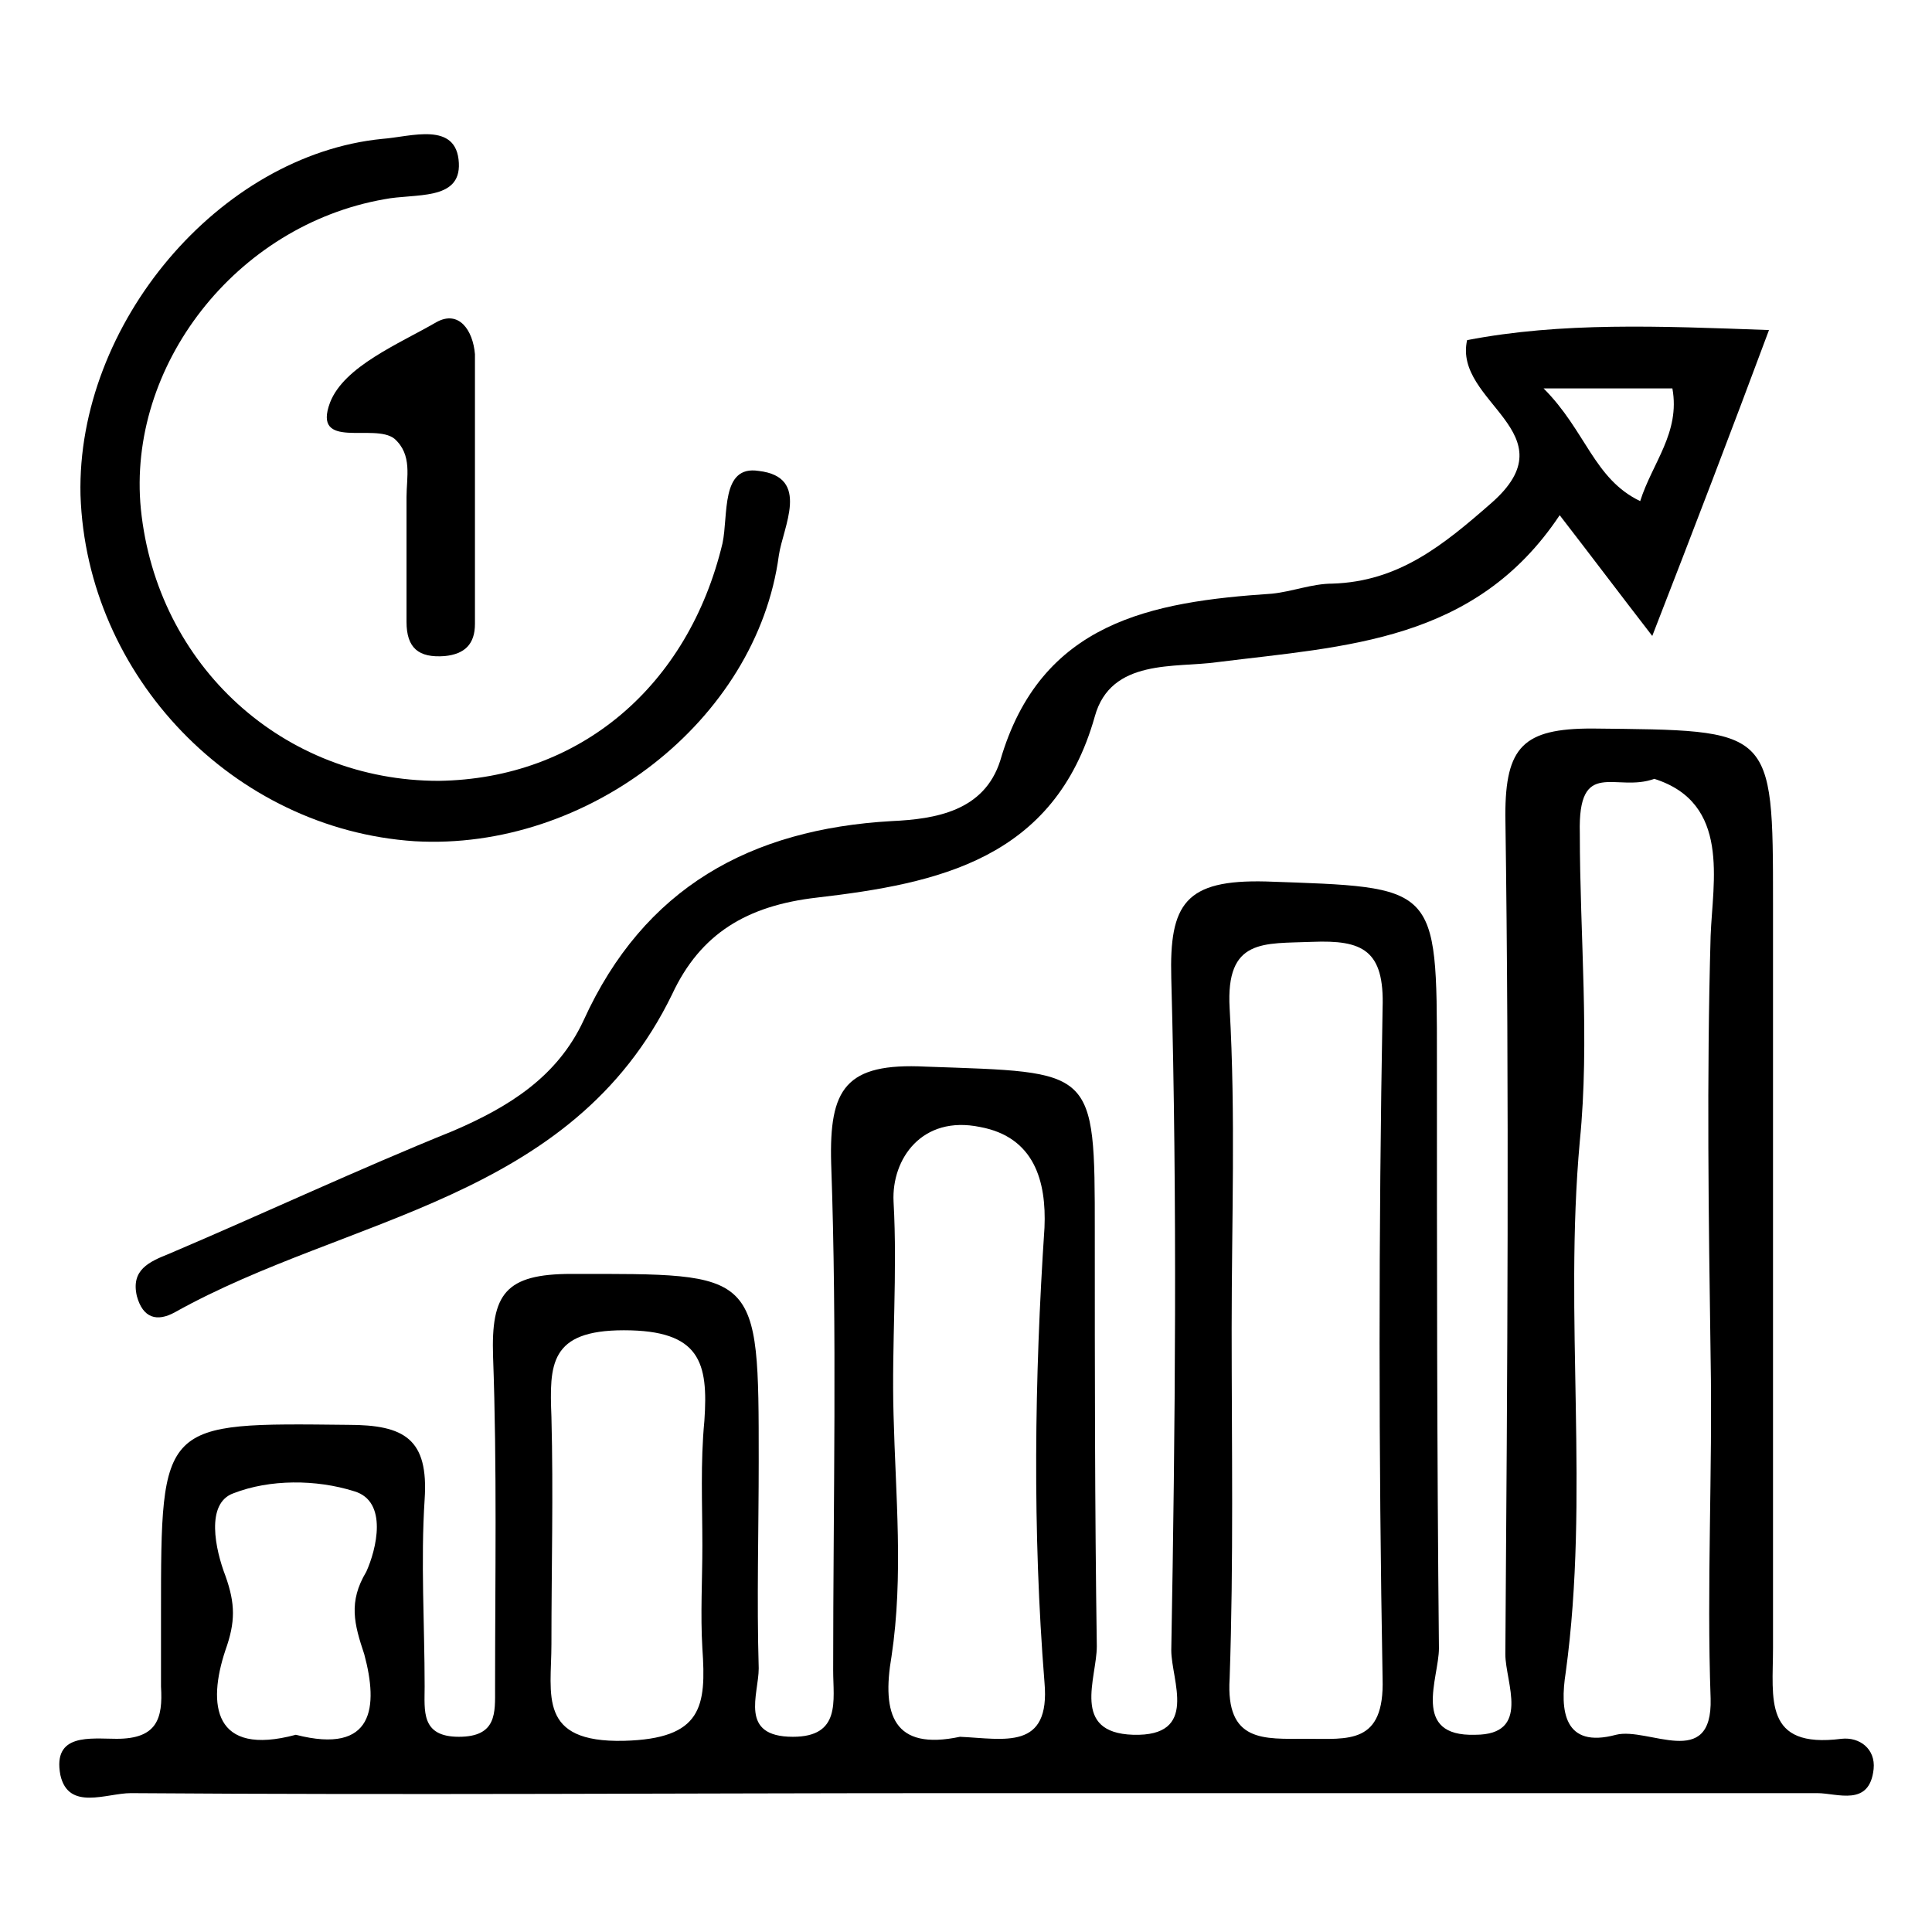 <?xml version="1.0" encoding="utf-8"?>
<!-- Generator: Adobe Illustrator 23.1.1, SVG Export Plug-In . SVG Version: 6.00 Build 0)  -->
<svg version="1.1" id="Layer_1" xmlns="http://www.w3.org/2000/svg" xmlns:xlink="http://www.w3.org/1999/xlink" x="0px" y="0px"
	 viewBox="0 0 96 96" style="enable-background:new 0 0 96 96;" xml:space="preserve">
<g>
	<path d="M91.5,86.4c-3.9,0.5-3.4-2-3.4-4.5c0-12.3,0-24.7,0-37c0-8.8,0-8.6-9-8.7c-3.4,0-4.3,0.9-4.3,4.3c0.2,13.9,0.1,27.8,0,41.7
		c0,1.4,1.3,4-1.5,4c-3.2,0.1-1.8-2.8-1.8-4.3c-0.1-9.8-0.1-19.5-0.1-29.3c0-8.7,0-8.5-8.5-8.8c-4-0.1-4.8,1.1-4.7,4.8
		c0.3,11.1,0.2,22.3,0,33.4c0,1.5,1.4,4.3-1.9,4.2c-3.1-0.1-1.8-2.8-1.8-4.4c-0.1-6.8-0.1-13.7-0.1-20.6c0-8.2,0-7.9-8.4-8.2
		c-4-0.2-4.8,1.1-4.7,4.8c0.3,8.4,0.1,16.8,0.1,25.2c0,1.5,0.4,3.3-2,3.3c-2.7,0-1.7-2.1-1.7-3.4c-0.1-3.4,0-6.9,0-10.3
		c0-9.5,0-9.3-9.3-9.3c-3.3,0-4,1-3.9,4.1c0.2,5.5,0.1,11,0.1,16.5c0,1.2,0.1,2.4-1.8,2.4c-1.9,0-1.7-1.3-1.7-2.5
		c0-3.1-0.2-6.2,0-9.3c0.2-3-1-3.7-3.8-3.7C8,70.7,8,70.6,8,80.2c0,1.2,0,2.4,0,3.6c0.1,1.6-0.2,2.6-2.2,2.6c-1.3,0-3.2-0.3-2.8,1.8
		c0.4,1.8,2.3,0.9,3.5,0.9c13.7,0.1,27.4,0,41.1,0h14.9c9.3,0,18.5,0,27.8,0c1,0,2.6,0.7,2.8-1.2C93.2,86.9,92.4,86.3,91.5,86.4z
		 M18.1,82.2c0.7,2.6,0.5,5-3.4,4c-4.1,1.1-4.4-1.5-3.5-4.2c0.5-1.4,0.5-2.3,0-3.7c-0.5-1.3-1-3.6,0.4-4.1c1.8-0.7,4.1-0.7,6-0.1
		c1.7,0.5,1.1,2.9,0.6,4C17.3,79.6,17.6,80.7,18.1,82.2z M34.9,76.8c0,1.7-0.1,3.4,0,5.1c0.2,2.9,0,4.5-3.9,4.6
		c-4.3,0.1-3.6-2.3-3.6-4.8c0-3.8,0.1-7.5,0-11.3c-0.1-2.6-0.1-4.3,3.6-4.3c3.8,0,4.2,1.6,4,4.5C34.8,72.7,34.9,74.7,34.9,76.8z
		 M47.7,86.3c-3.3,0.7-3.9-1.1-3.4-4c0.6-4,0.2-8,0.1-12c-0.1-3.5,0.2-7,0-10.6c-0.1-2.1,1.4-4.3,4.3-3.7c2.7,0.5,3.3,2.7,3.2,5
		c-0.5,7.5-0.6,15.1,0,22.6C52.2,87,49.9,86.4,47.7,86.3z M64.9,86.4c-2.1,0-4,0.2-3.8-3c0.2-5.8,0.1-11.6,0.1-17.4
		c0-5.3,0.2-10.6-0.1-15.9c-0.2-3.5,1.7-3.2,4.1-3.3c2.5-0.1,3.6,0.4,3.5,3.3c-0.2,11.1-0.2,22.2,0,33.3
		C68.8,86.7,67,86.4,64.9,86.4z M85,67.5c0.1,5.6-0.2,11.3,0,16.9c0.1,3.6-3.1,1.4-4.7,1.8c-2.6,0.7-2.8-1.2-2.5-3.1
		c1.2-8.8-0.1-17.6,0.7-26.4c0.5-5,0-10.2,0-15.3c-0.1-3.8,1.8-2,3.7-2.7c3.8,1.2,2.9,5.1,2.8,7.8C84.8,53.6,84.9,60.5,85,67.5z"/>
	<path d="M72.9,16.9c-0.7,3.1,5.2,4.6,1.2,8.1c-2.4,2.1-4.6,3.9-7.9,4c-1,0-2,0.4-3,0.5c-6,0.4-11.5,1.4-13.5,8.3
		c-0.8,2.5-3.2,2.9-5.4,3c-7,0.4-12.3,3.3-15.3,9.9c-1.3,2.8-3.7,4.3-6.5,5.5c-4.7,1.9-9.4,4.1-14.1,6.1c-1,0.4-1.9,0.8-1.6,2.1
		c0.3,1.1,1,1.3,1.9,0.8c8.6-4.8,19.7-5.5,24.7-15.8c1.4-3,3.7-4.4,7.2-4.8c6-0.7,11.8-1.9,13.8-9c0.8-2.9,4-2.4,6.1-2.7
		c6.4-0.8,12.8-1,17-7.3c1.7,2.2,2.9,3.8,4.6,6c2.1-5.4,3.9-10.1,5.8-15.2C82.4,16.2,77.6,16,72.9,16.9z M81.5,24.9
		c-2.3-1.1-2.7-3.5-4.8-5.6h6.4C83.5,21.5,82.1,23,81.5,24.9z"/>
	<path d="M21.8,38.8c7-0.1,12.4-4.7,14.1-11.8c0.3-1.4-0.1-3.9,1.8-3.6c2.6,0.3,1.2,2.8,1,4.2c-1.1,8.2-9.5,14.7-18.1,14.2
		c-9-0.6-16.3-8.2-16.6-17.2C3.8,16.1,10.9,7.7,19,6.9c1.4-0.1,3.7-0.9,3.8,1.2c0.1,1.9-2.2,1.5-3.7,1.8C11.7,11.2,6.3,18.2,7,25.3
		C7.8,33.1,14.1,38.8,21.8,38.8z"/>
	<path d="M23.6,24.3c0,2.2,0,4.4,0,6.7c0,1-0.5,1.5-1.5,1.6c-1.3,0.1-1.9-0.4-1.9-1.7c0-2.1,0-4.1,0-6.2c0-1,0.3-2.1-0.6-2.9
		c-1-0.8-4.1,0.6-3.2-1.8c0.7-1.8,3.4-2.9,5.3-4c1.1-0.6,1.8,0.4,1.9,1.6C23.6,19.8,23.6,22,23.6,24.3z"/>
</g>
</svg>
